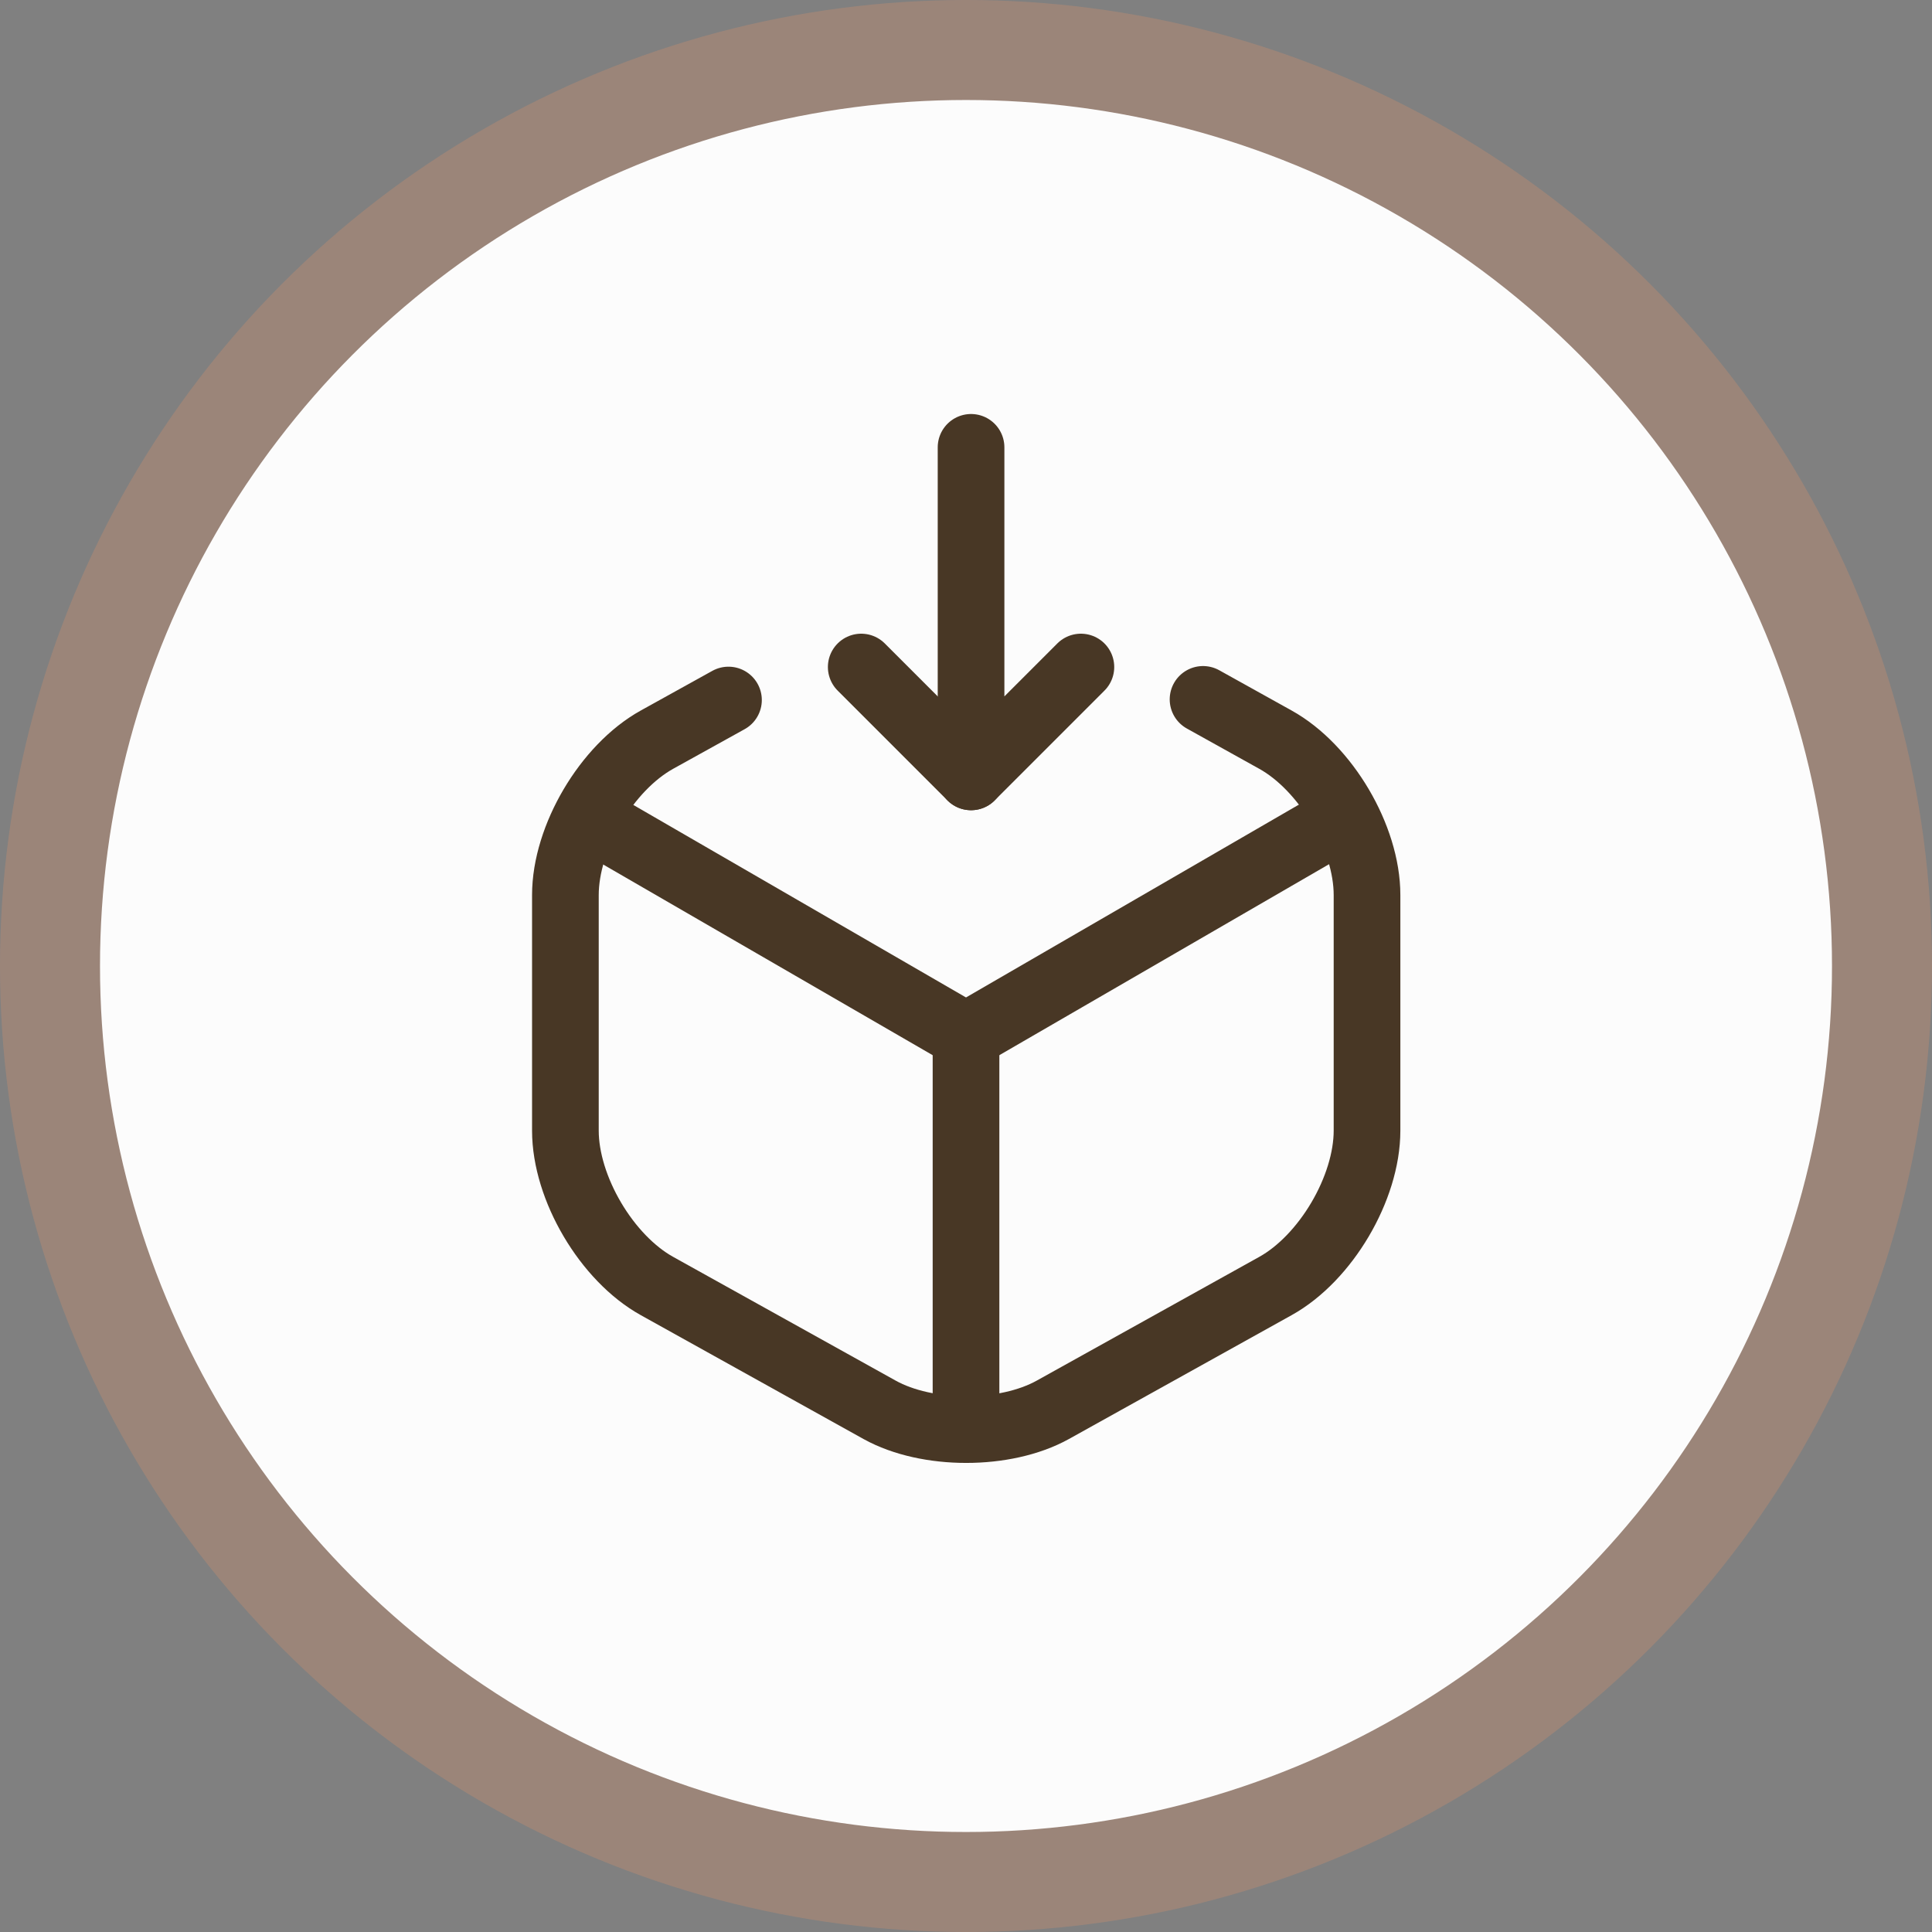<svg width="130" height="130" viewBox="0 0 130 130" fill="none" xmlns="http://www.w3.org/2000/svg">
<rect x="0" y="0" width="130" height="130" fill="#808080" stroke="none"/>
<circle cx="65" cy="65" r="61.636" fill="#FCFCFC" stroke="#9B8579" stroke-width="6.729"/>
<path d="M40.233 55.375L65.001 69.708L89.6 55.459" stroke="#483725" stroke-width="4.486" stroke-linecap="round" stroke-linejoin="round"/>
<path d="M65.001 95.121V69.68" stroke="#483725" stroke-width="4.486" stroke-linecap="round" stroke-linejoin="round"/>
<path d="M49.018 47.103L44.215 49.765C40.821 51.644 38.044 56.356 38.044 60.227V76.075C38.044 79.946 40.821 84.658 44.215 86.538L59.194 94.868C62.392 96.636 67.637 96.636 70.834 94.868L85.813 86.538C89.207 84.658 91.984 79.946 91.984 76.075V60.227C91.984 56.356 89.207 51.644 85.813 49.765L80.95 47.06" stroke="#483725" stroke-width="4.486" stroke-linecap="round" stroke-linejoin="round"/>
<path d="M65.34 30.101V52.274L72.731 44.883" stroke="#483725" stroke-width="4.486" stroke-linecap="round" stroke-linejoin="round"/>
<path d="M65.341 52.274L57.95 44.883" stroke="#483725" stroke-width="4.486" stroke-linecap="round" stroke-linejoin="round"/>
</svg>
